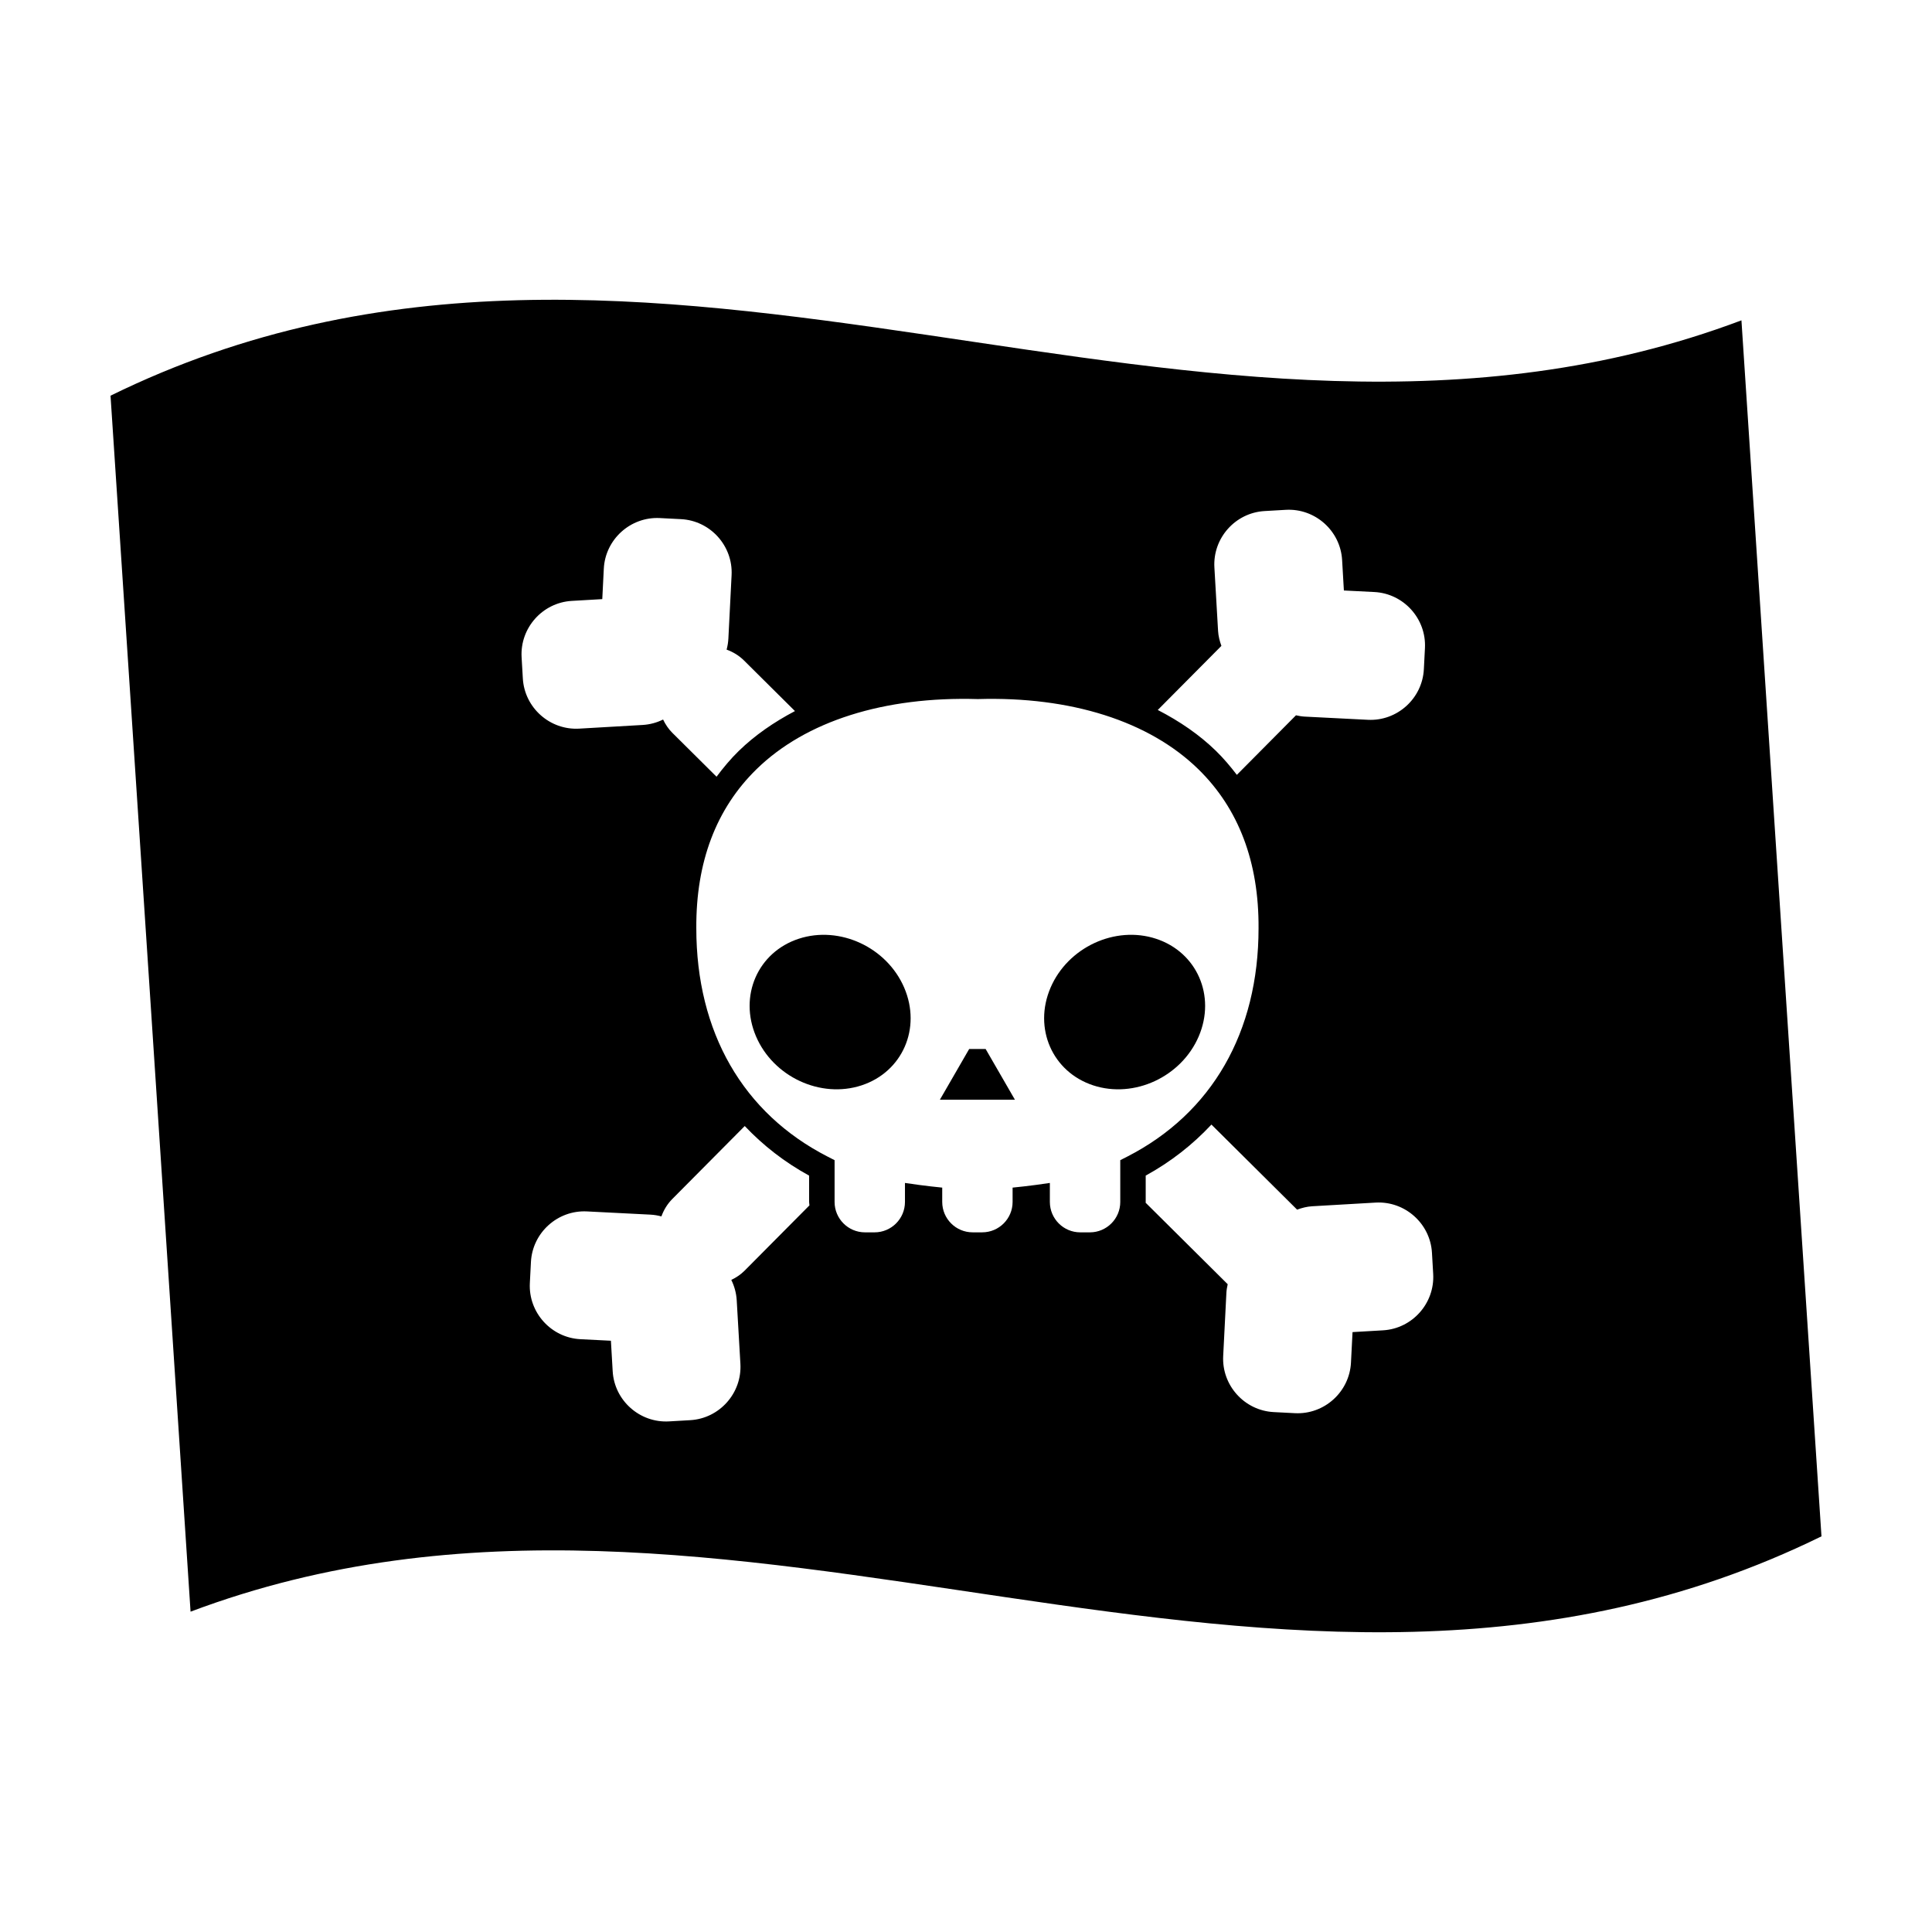 <?xml version="1.0" encoding="UTF-8"?>
<!-- Uploaded to: SVG Repo, www.svgrepo.com, Generator: SVG Repo Mixer Tools -->
<svg fill="#000000" width="800px" height="800px" version="1.1" viewBox="144 144 512 512" xmlns="http://www.w3.org/2000/svg">
 <g>
  <path d="m355.67 392.78c-10.848 3.559-15.914 15.141-11.316 25.871 4.594 10.73 17.113 16.539 27.961 12.984 10.848-3.559 15.914-15.141 11.316-25.871s-17.113-16.539-27.961-12.984z"/>
  <path d="m450.36 392.78c-10.848-3.559-23.367 2.258-27.961 12.984-4.594 10.727 0.469 22.309 11.316 25.871 10.848 3.559 23.367-2.258 27.961-12.984 4.594-10.727-0.469-22.312-11.316-25.871z"/>
  <path d="m400.84 422-7.754 13.426h19.871l-7.75-13.426z"/>
  <path d="m173.29 248.86c7.07 107.01 14.137 214.44 21.211 322.25 144.07-54.227 288.14 50.691 432.21-19.965-7.07-107.01-14.137-214.44-21.211-322.25-144.07 54.23-288.14-50.688-432.21 19.965zm293.51 62.312-0.973-16.797c-0.449-7.769 5.535-14.496 13.305-14.941l5.602-0.324c7.769-0.449 14.496 5.535 14.941 13.305l0.469 8.07 8.074 0.406c7.769 0.395 13.805 7.074 13.41 14.848l-0.289 5.606c-0.395 7.769-7.078 13.805-14.848 13.41l-16.801-0.852c-0.77-0.039-1.508-0.188-2.238-0.344l-15.672 15.785c-1.688-2.211-3.488-4.348-5.516-6.332-4.394-4.293-9.637-7.871-15.441-10.863l16.863-16.984c-0.453-1.262-0.805-2.582-0.887-3.992zm-184.57 7.012c-0.449-7.769 5.535-14.496 13.305-14.941l8.074-0.469 0.406-8.074c0.395-7.769 7.074-13.805 14.848-13.41l5.606 0.289c7.769 0.395 13.805 7.074 13.41 14.848l-0.852 16.801c-0.051 1.012-0.215 1.984-0.469 2.926 1.684 0.609 3.269 1.551 4.621 2.891l13.492 13.395c-5.586 2.938-10.641 6.422-14.902 10.578-2.176 2.125-4.09 4.434-5.875 6.82l-11.73-11.645c-1.047-1.043-1.828-2.246-2.438-3.512-1.652 0.82-3.488 1.328-5.43 1.441l-16.797 0.973c-7.769 0.449-14.496-5.535-14.941-13.305zm59.082 162.57c-1.043 1.047-2.246 1.828-3.512 2.438 0.82 1.652 1.328 3.488 1.441 5.43l0.973 16.797c0.449 7.769-5.535 14.496-13.305 14.941l-5.602 0.324c-7.769 0.449-14.496-5.535-14.941-13.305l-0.469-8.07-8.074-0.406c-7.769-0.395-13.805-7.074-13.41-14.848l0.289-5.606c0.395-7.769 7.074-13.805 14.848-13.41l16.801 0.852c1.012 0.051 1.984 0.215 2.926 0.473 0.609-1.684 1.551-3.269 2.891-4.621l19.195-19.332c4.871 5.144 10.559 9.582 17.059 13.141v6.977c0 0.312 0.07 0.605 0.09 0.906zm99.57-29.297v11.074c0 4.445-3.613 8.055-8.055 8.055h-2.547c-4.445 0-8.055-3.613-8.055-8.055v-5.039l-3.844 0.543c-0.996 0.141-2.004 0.266-3.012 0.371l-3.019 0.324v3.797c0 4.445-3.613 8.055-8.055 8.055h-2.539c-4.445 0-8.055-3.613-8.055-8.055v-3.797l-3.019-0.324c-1.012-0.109-2.019-0.23-3.012-0.371l-3.844-0.543v5.039c0 4.445-3.613 8.055-8.055 8.055h-2.539c-4.445 0-8.055-3.613-8.055-8.055v-11.074l-1.84-0.941c-22.449-11.492-34.809-32.988-34.805-60.543-0.105-17.508 5.266-31.684 15.961-42.129 13.008-12.711 33.754-19.316 58.637-18.582 24.68-0.734 45.43 5.871 58.441 18.582 10.695 10.449 16.066 24.621 15.961 42.129v0.02c0.004 27.539-12.359 49.031-34.805 60.527zm69.625 45.094-8.07 0.469-0.414 8.078c-0.395 7.773-7.074 13.805-14.848 13.41l-5.606-0.289c-7.769-0.395-13.805-7.078-13.41-14.848l0.852-16.801c0.039-0.77 0.188-1.508 0.344-2.238l-21.75-21.598c0-0.07 0.02-0.141 0.02-0.211v-6.977c6.656-3.648 12.465-8.219 17.418-13.523l22.707 22.547c1.266-0.465 2.59-0.816 4-0.898l16.797-0.973c7.769-0.449 14.496 5.535 14.941 13.305l0.324 5.602c0.449 7.773-5.535 14.5-13.305 14.945z"/>
 </g>
</svg>